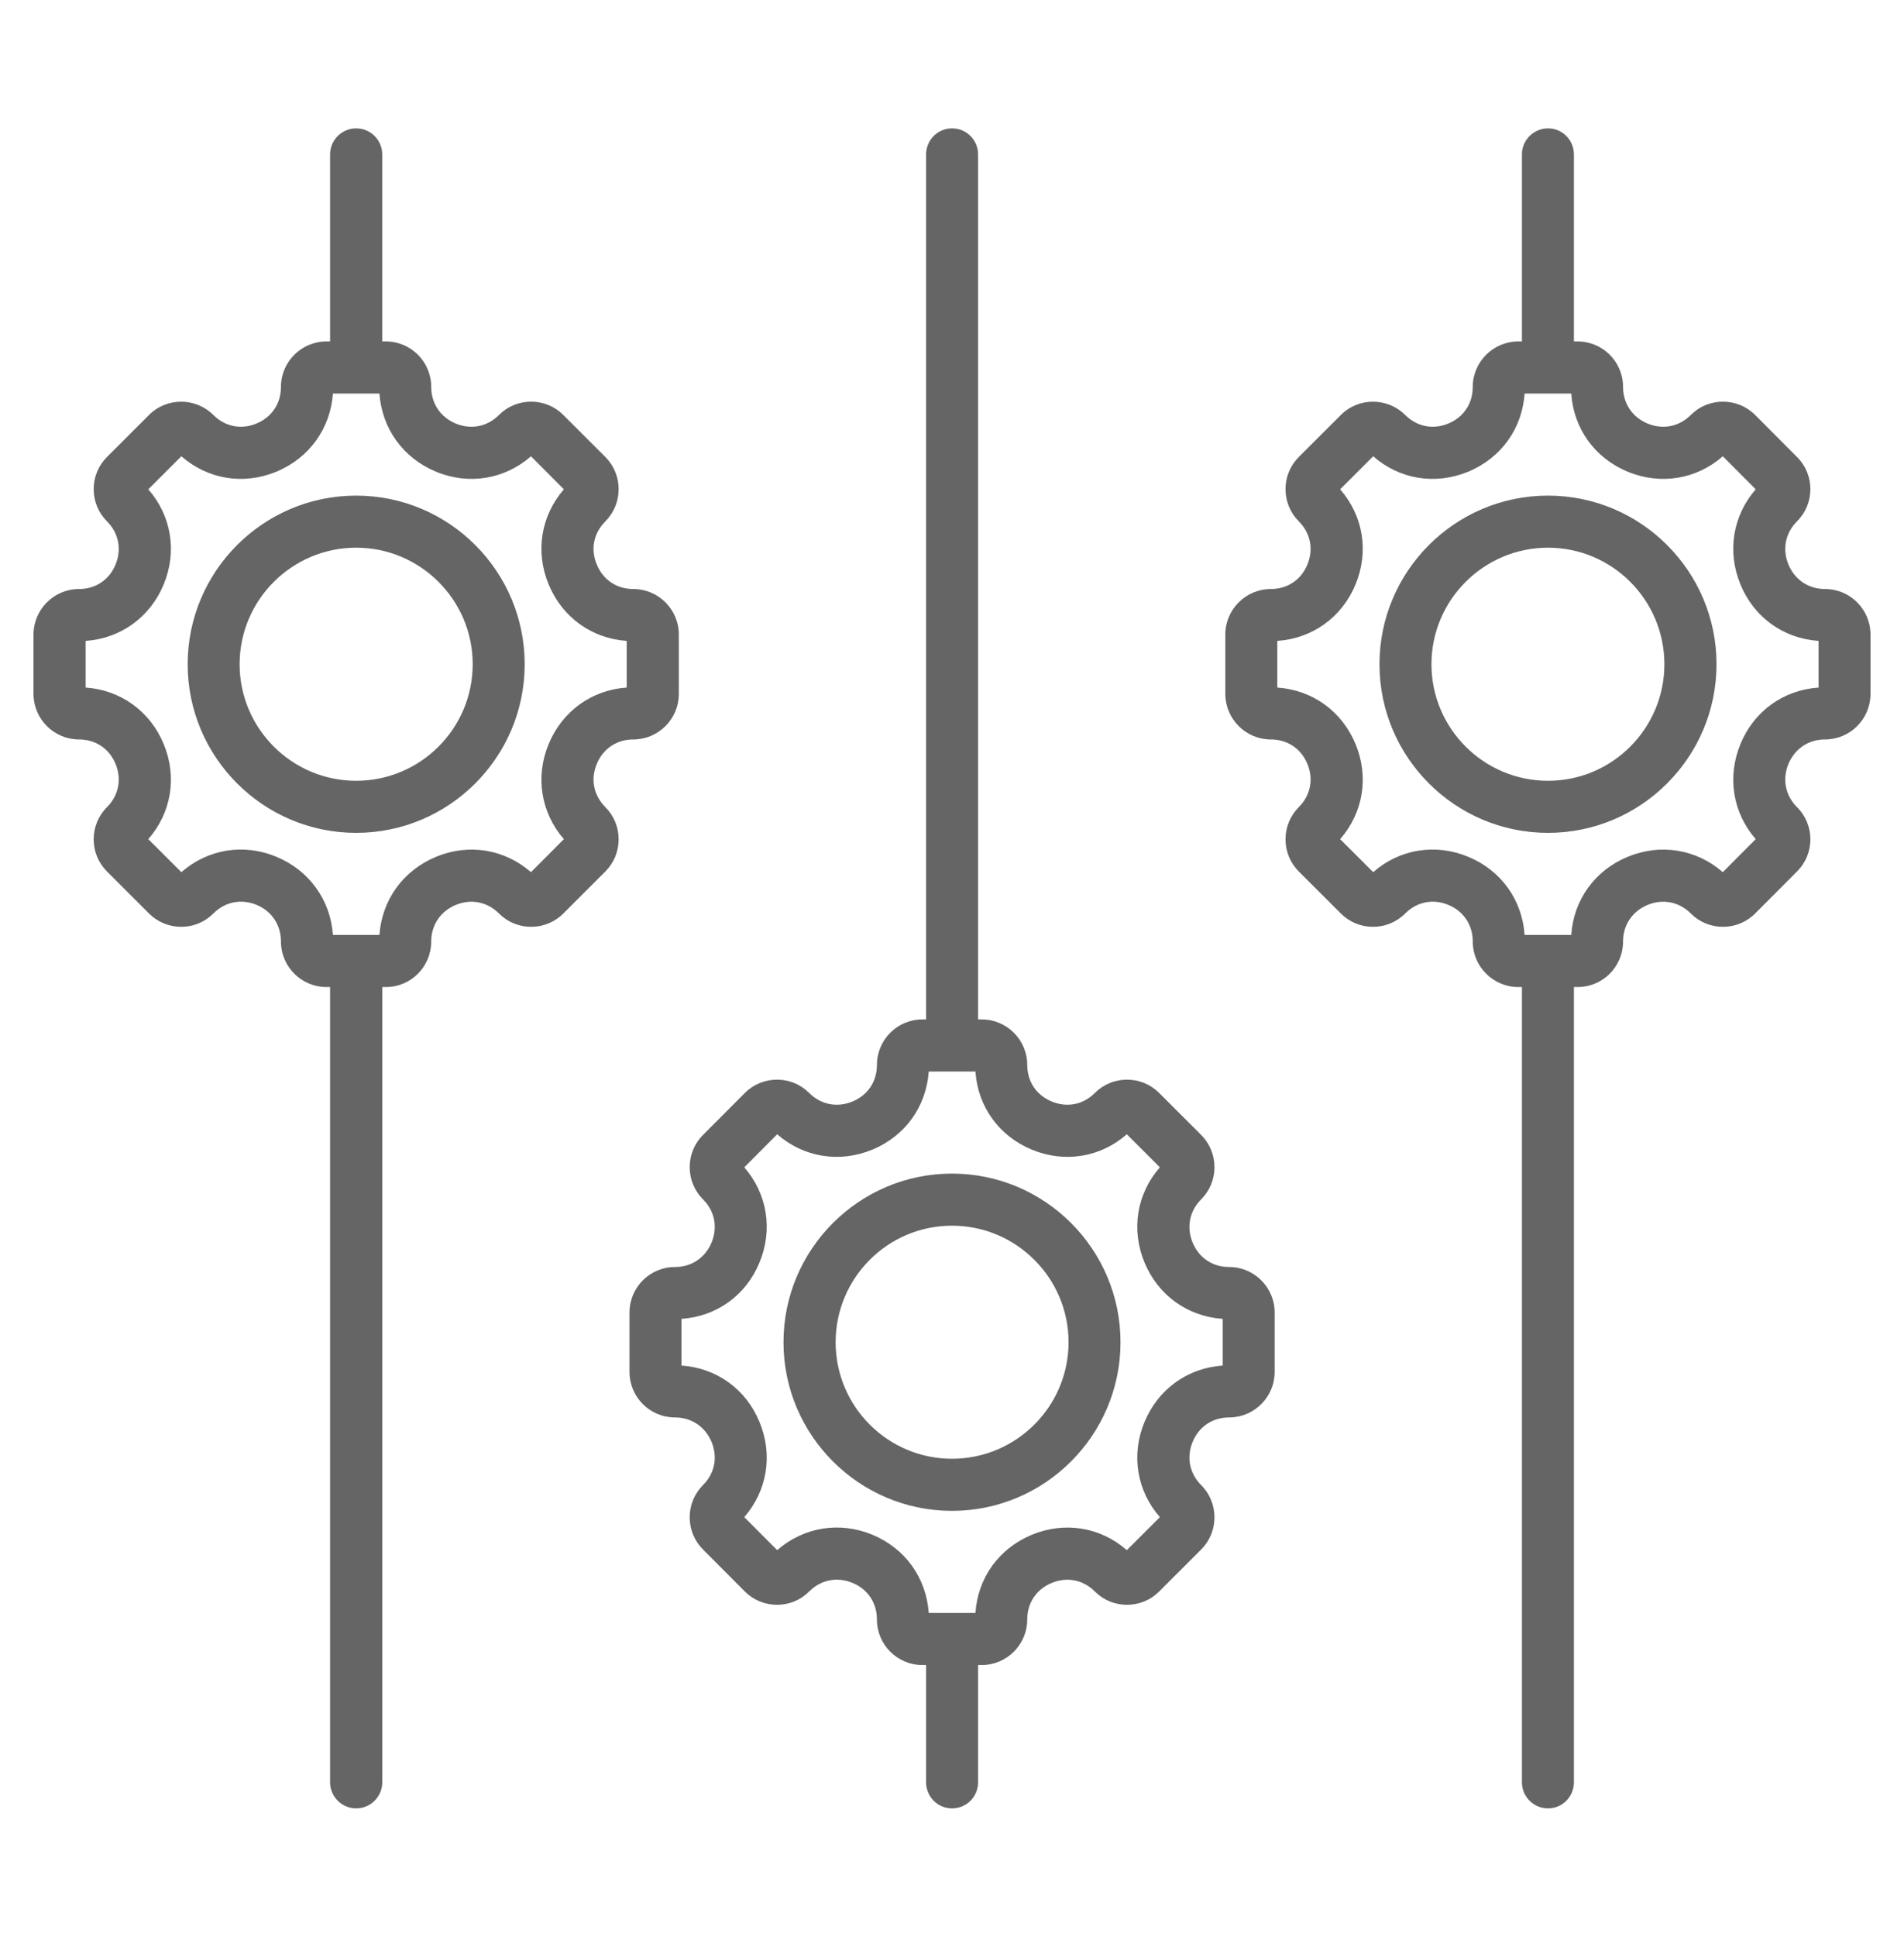 <svg width="60" height="61" viewBox="0 0 60 61" fill="none" xmlns="http://www.w3.org/2000/svg">
<path fill-rule="evenodd" clip-rule="evenodd" d="M30 45.945C27.976 45.945 26.333 44.299 26.333 42.275C26.333 40.251 27.976 38.604 30 38.604C32.024 38.604 33.673 40.251 33.673 42.275C33.673 44.299 32.024 45.945 30 45.945ZM30 36.964C27.072 36.964 24.69 39.346 24.69 42.275C24.69 45.204 27.072 47.586 30 47.586C32.928 47.586 35.31 45.204 35.31 42.275C35.31 39.346 32.928 36.964 30 36.964ZM38.531 43.01V41.539C37.428 41.465 36.496 40.799 36.066 39.763C35.636 38.726 35.823 37.596 36.551 36.766L35.509 35.726C34.682 36.451 33.551 36.639 32.514 36.209C31.478 35.78 30.811 34.849 30.739 33.748H29.267C29.189 34.849 28.528 35.78 27.491 36.209C26.454 36.639 25.324 36.451 24.491 35.726L23.454 36.766C24.177 37.597 24.364 38.727 23.934 39.763C23.51 40.799 22.578 41.465 21.475 41.539V43.01C22.578 43.084 23.51 43.751 23.934 44.787C24.364 45.823 24.177 46.953 23.454 47.784L24.491 48.824C25.324 48.097 26.454 47.909 27.491 48.338C28.528 48.768 29.189 49.699 29.267 50.801H30.739C30.811 49.7 31.478 48.769 32.514 48.34C33.551 47.91 34.682 48.098 35.509 48.824L36.551 47.784C35.823 46.953 35.636 45.823 36.066 44.787C36.496 43.751 37.428 43.084 38.531 43.01ZM38.735 39.906C38.211 39.906 37.781 39.617 37.582 39.135C37.384 38.651 37.483 38.143 37.852 37.775C38.123 37.504 38.271 37.144 38.271 36.761C38.271 36.377 38.122 36.017 37.852 35.746L36.529 34.425C36.259 34.154 35.9 34.005 35.514 34.005C35.134 34.005 34.77 34.154 34.5 34.425C34.136 34.793 33.623 34.894 33.143 34.694C32.658 34.494 32.371 34.063 32.371 33.542C32.371 32.751 31.726 32.108 30.937 32.108H30.822V4.863C30.822 4.41 30.458 4.043 30 4.043C29.548 4.043 29.184 4.41 29.184 4.863V32.108H29.068C28.274 32.108 27.634 32.751 27.634 33.542C27.634 34.063 27.348 34.494 26.863 34.694C26.377 34.894 25.87 34.793 25.5 34.425C25.23 34.154 24.872 34.005 24.486 34.005C24.105 34.005 23.741 34.154 23.471 34.425L22.153 35.747C21.883 36.017 21.734 36.377 21.734 36.761C21.734 37.144 21.883 37.504 22.153 37.775C22.523 38.143 22.622 38.652 22.424 39.135C22.22 39.618 21.789 39.906 21.271 39.906C20.477 39.906 19.837 40.549 19.837 41.34V43.209C19.837 44 20.477 44.644 21.271 44.644C21.789 44.644 22.22 44.932 22.424 45.415C22.622 45.898 22.523 46.406 22.153 46.775C21.883 47.045 21.734 47.406 21.734 47.789C21.734 48.172 21.883 48.532 22.153 48.803L23.471 50.125C23.741 50.396 24.105 50.545 24.486 50.545C24.872 50.545 25.23 50.396 25.5 50.125C25.87 49.756 26.377 49.654 26.863 49.854C27.348 50.054 27.634 50.485 27.634 51.007C27.634 51.799 28.274 52.442 29.068 52.442H29.184V56.137C29.184 56.59 29.548 56.957 30 56.957C30.458 56.957 30.822 56.59 30.822 56.137V52.442H30.937C31.726 52.442 32.371 51.799 32.371 51.007C32.371 50.486 32.658 50.056 33.143 49.856C33.623 49.656 34.136 49.757 34.5 50.125C34.77 50.396 35.134 50.545 35.514 50.545C35.9 50.545 36.259 50.396 36.529 50.125L37.852 48.803C38.123 48.532 38.271 48.172 38.271 47.789C38.271 47.406 38.122 47.045 37.852 46.775C37.483 46.406 37.384 45.898 37.582 45.415C37.781 44.932 38.211 44.644 38.735 44.644C39.523 44.644 40.168 44 40.168 43.209V41.34C40.168 40.549 39.523 39.906 38.735 39.906ZM11.224 24.592C9.2 24.592 7.551 22.945 7.551 20.921C7.551 18.897 9.2 17.25 11.224 17.25C13.248 17.25 14.896 18.897 14.896 20.921C14.896 22.945 13.248 24.592 11.224 24.592ZM11.224 15.61C8.296 15.61 5.914 17.992 5.914 20.921C5.914 23.849 8.296 26.232 11.224 26.232C14.152 26.232 16.534 23.849 16.534 20.921C16.534 17.992 14.152 15.61 11.224 15.61ZM17.29 23.433C17.72 22.397 18.652 21.73 19.749 21.656V20.186C18.652 20.111 17.72 19.445 17.29 18.409C16.86 17.372 17.047 16.243 17.769 15.412L16.733 14.372C15.9 15.098 14.77 15.285 13.739 14.856C12.702 14.427 12.035 13.495 11.957 12.395H10.491C10.413 13.495 9.746 14.427 8.709 14.856C7.673 15.285 6.548 15.098 5.715 14.371L4.673 15.412C5.401 16.242 5.588 17.372 5.158 18.409C4.728 19.445 3.796 20.111 2.699 20.186V21.656C3.796 21.73 4.728 22.397 5.158 23.433C5.588 24.469 5.401 25.599 4.673 26.43L5.715 27.47C6.548 26.743 7.673 26.555 8.709 26.985C9.746 27.414 10.413 28.346 10.491 29.447H11.957C12.035 28.347 12.702 27.416 13.739 26.987C14.77 26.557 15.9 26.745 16.733 27.47L17.769 26.43C17.047 25.599 16.86 24.469 17.29 23.433ZM18.806 24.061C18.602 24.544 18.707 25.052 19.076 25.421C19.346 25.692 19.495 26.052 19.495 26.435C19.495 26.818 19.346 27.178 19.076 27.449L17.753 28.771C17.483 29.042 17.119 29.191 16.738 29.191C16.352 29.191 15.994 29.042 15.724 28.771C15.354 28.403 14.847 28.302 14.361 28.502C13.882 28.702 13.589 29.133 13.589 29.654C13.589 30.445 12.95 31.088 12.161 31.088H12.046V56.137C12.046 56.59 11.676 56.957 11.224 56.957C10.772 56.957 10.402 56.59 10.402 56.137V31.088H10.287C9.498 31.088 8.853 30.445 8.853 29.654C8.853 29.132 8.566 28.7 8.086 28.5C7.601 28.301 7.094 28.401 6.724 28.771C6.454 29.042 6.096 29.191 5.71 29.191C5.329 29.191 4.965 29.042 4.695 28.771L3.372 27.449C3.101 27.179 2.952 26.818 2.952 26.435C2.952 26.052 3.101 25.692 3.372 25.421C3.741 25.052 3.84 24.544 3.642 24.061C3.443 23.578 3.013 23.29 2.489 23.29C1.701 23.29 1.056 22.646 1.056 21.855V19.986C1.056 19.195 1.701 18.552 2.489 18.552C3.013 18.552 3.443 18.264 3.642 17.78C3.84 17.298 3.741 16.79 3.372 16.421C3.101 16.15 2.952 15.79 2.952 15.407C2.952 15.024 3.101 14.663 3.372 14.393L4.695 13.071C5.252 12.512 6.162 12.512 6.724 13.071C7.094 13.439 7.601 13.54 8.081 13.34C8.566 13.14 8.853 12.709 8.853 12.188C8.853 11.397 9.498 10.754 10.286 10.754H10.402V4.863C10.402 4.41 10.772 4.043 11.224 4.043C11.676 4.043 12.045 4.41 12.045 4.863V10.754H12.161C12.95 10.754 13.589 11.397 13.589 12.188C13.589 12.709 13.882 13.14 14.361 13.34C14.847 13.54 15.354 13.439 15.723 13.071C15.994 12.8 16.352 12.651 16.738 12.651C17.119 12.651 17.482 12.8 17.753 13.071L19.076 14.393C19.346 14.663 19.495 15.024 19.495 15.407C19.495 15.79 19.346 16.15 19.076 16.421C18.707 16.79 18.602 17.298 18.806 17.78C19.005 18.264 19.434 18.552 19.959 18.552C20.747 18.552 21.392 19.195 21.392 19.986V21.855C21.392 22.646 20.747 23.29 19.959 23.29C19.435 23.29 19.005 23.578 18.806 24.061ZM48.782 24.592C46.758 24.592 45.109 22.945 45.109 20.921C45.109 18.897 46.758 17.25 48.782 17.25C50.805 17.25 52.449 18.897 52.449 20.921C52.449 22.945 50.805 24.592 48.782 24.592ZM48.782 15.61C45.854 15.61 43.471 17.992 43.471 20.921C43.471 23.849 45.854 26.232 48.782 26.232C51.71 26.232 54.092 23.849 54.092 20.921C54.092 17.992 51.71 15.61 48.782 15.61ZM57.307 21.656V20.186C56.204 20.111 55.272 19.445 54.847 18.409C54.417 17.372 54.605 16.243 55.327 15.412L54.29 14.372C53.458 15.098 52.327 15.285 51.291 14.856C50.254 14.427 49.587 13.495 49.515 12.395H48.043C47.971 13.495 47.304 14.427 46.267 14.856C45.23 15.285 44.1 15.098 43.273 14.371L42.231 15.412C42.959 16.242 43.146 17.372 42.716 18.409C42.286 19.445 41.354 20.111 40.251 20.186V21.656C41.354 21.73 42.286 22.397 42.716 23.433C43.146 24.469 42.959 25.599 42.231 26.43L43.273 27.47C44.1 26.743 45.23 26.556 46.267 26.985C47.304 27.414 47.971 28.346 48.043 29.447H49.515C49.587 28.347 50.254 27.416 51.291 26.987C52.327 26.557 53.458 26.745 54.29 27.47L55.327 26.43C54.605 25.599 54.417 24.47 54.847 23.433C55.272 22.397 56.204 21.73 57.307 21.656ZM57.511 18.552C58.305 18.552 58.944 19.195 58.944 19.986V21.855C58.944 22.646 58.305 23.29 57.511 23.29C56.992 23.29 56.562 23.578 56.358 24.061C56.16 24.544 56.259 25.052 56.628 25.421C57.191 25.98 57.191 26.89 56.628 27.449L55.31 28.771C55.04 29.042 54.676 29.191 54.296 29.191C53.91 29.191 53.551 29.042 53.281 28.771C52.912 28.403 52.404 28.302 51.919 28.502C51.439 28.702 51.147 29.133 51.147 29.654C51.147 30.445 50.508 31.088 49.713 31.088H49.598V56.137C49.598 56.59 49.234 56.957 48.782 56.957C48.33 56.957 47.96 56.59 47.96 56.137V31.088H47.844C47.056 31.088 46.41 30.445 46.41 29.654C46.41 29.132 46.124 28.7 45.639 28.5C45.159 28.301 44.651 28.401 44.282 28.771C44.012 29.042 43.648 29.191 43.267 29.191C42.881 29.191 42.523 29.042 42.253 28.771L40.929 27.449C40.659 27.179 40.51 26.818 40.51 26.435C40.51 26.052 40.659 25.692 40.929 25.421C41.299 25.052 41.398 24.544 41.2 24.061C41.001 23.578 40.571 23.29 40.047 23.29C39.258 23.29 38.613 22.646 38.613 21.855V19.986C38.613 19.195 39.258 18.552 40.047 18.552C40.571 18.552 41.001 18.264 41.2 17.78C41.398 17.298 41.299 16.79 40.929 16.421C40.659 16.15 40.51 15.79 40.51 15.407C40.51 15.024 40.659 14.663 40.929 14.393L42.253 13.071C42.81 12.512 43.719 12.512 44.282 13.071C44.651 13.439 45.159 13.54 45.639 13.34C46.124 13.14 46.41 12.709 46.41 12.188C46.41 11.397 47.056 10.754 47.844 10.754H47.96V4.863C47.96 4.41 48.33 4.043 48.782 4.043C49.234 4.043 49.598 4.41 49.598 4.863V10.754H49.713C50.508 10.754 51.147 11.397 51.147 12.188C51.147 12.709 51.439 13.14 51.919 13.34C52.404 13.54 52.912 13.439 53.281 13.071C53.551 12.8 53.91 12.651 54.296 12.651C54.676 12.651 55.04 12.8 55.31 13.071L56.628 14.393C57.191 14.952 57.191 15.861 56.628 16.421C56.259 16.79 56.16 17.298 56.358 17.78C56.562 18.264 56.992 18.552 57.511 18.552Z" fill="#656565"/>
</svg>
